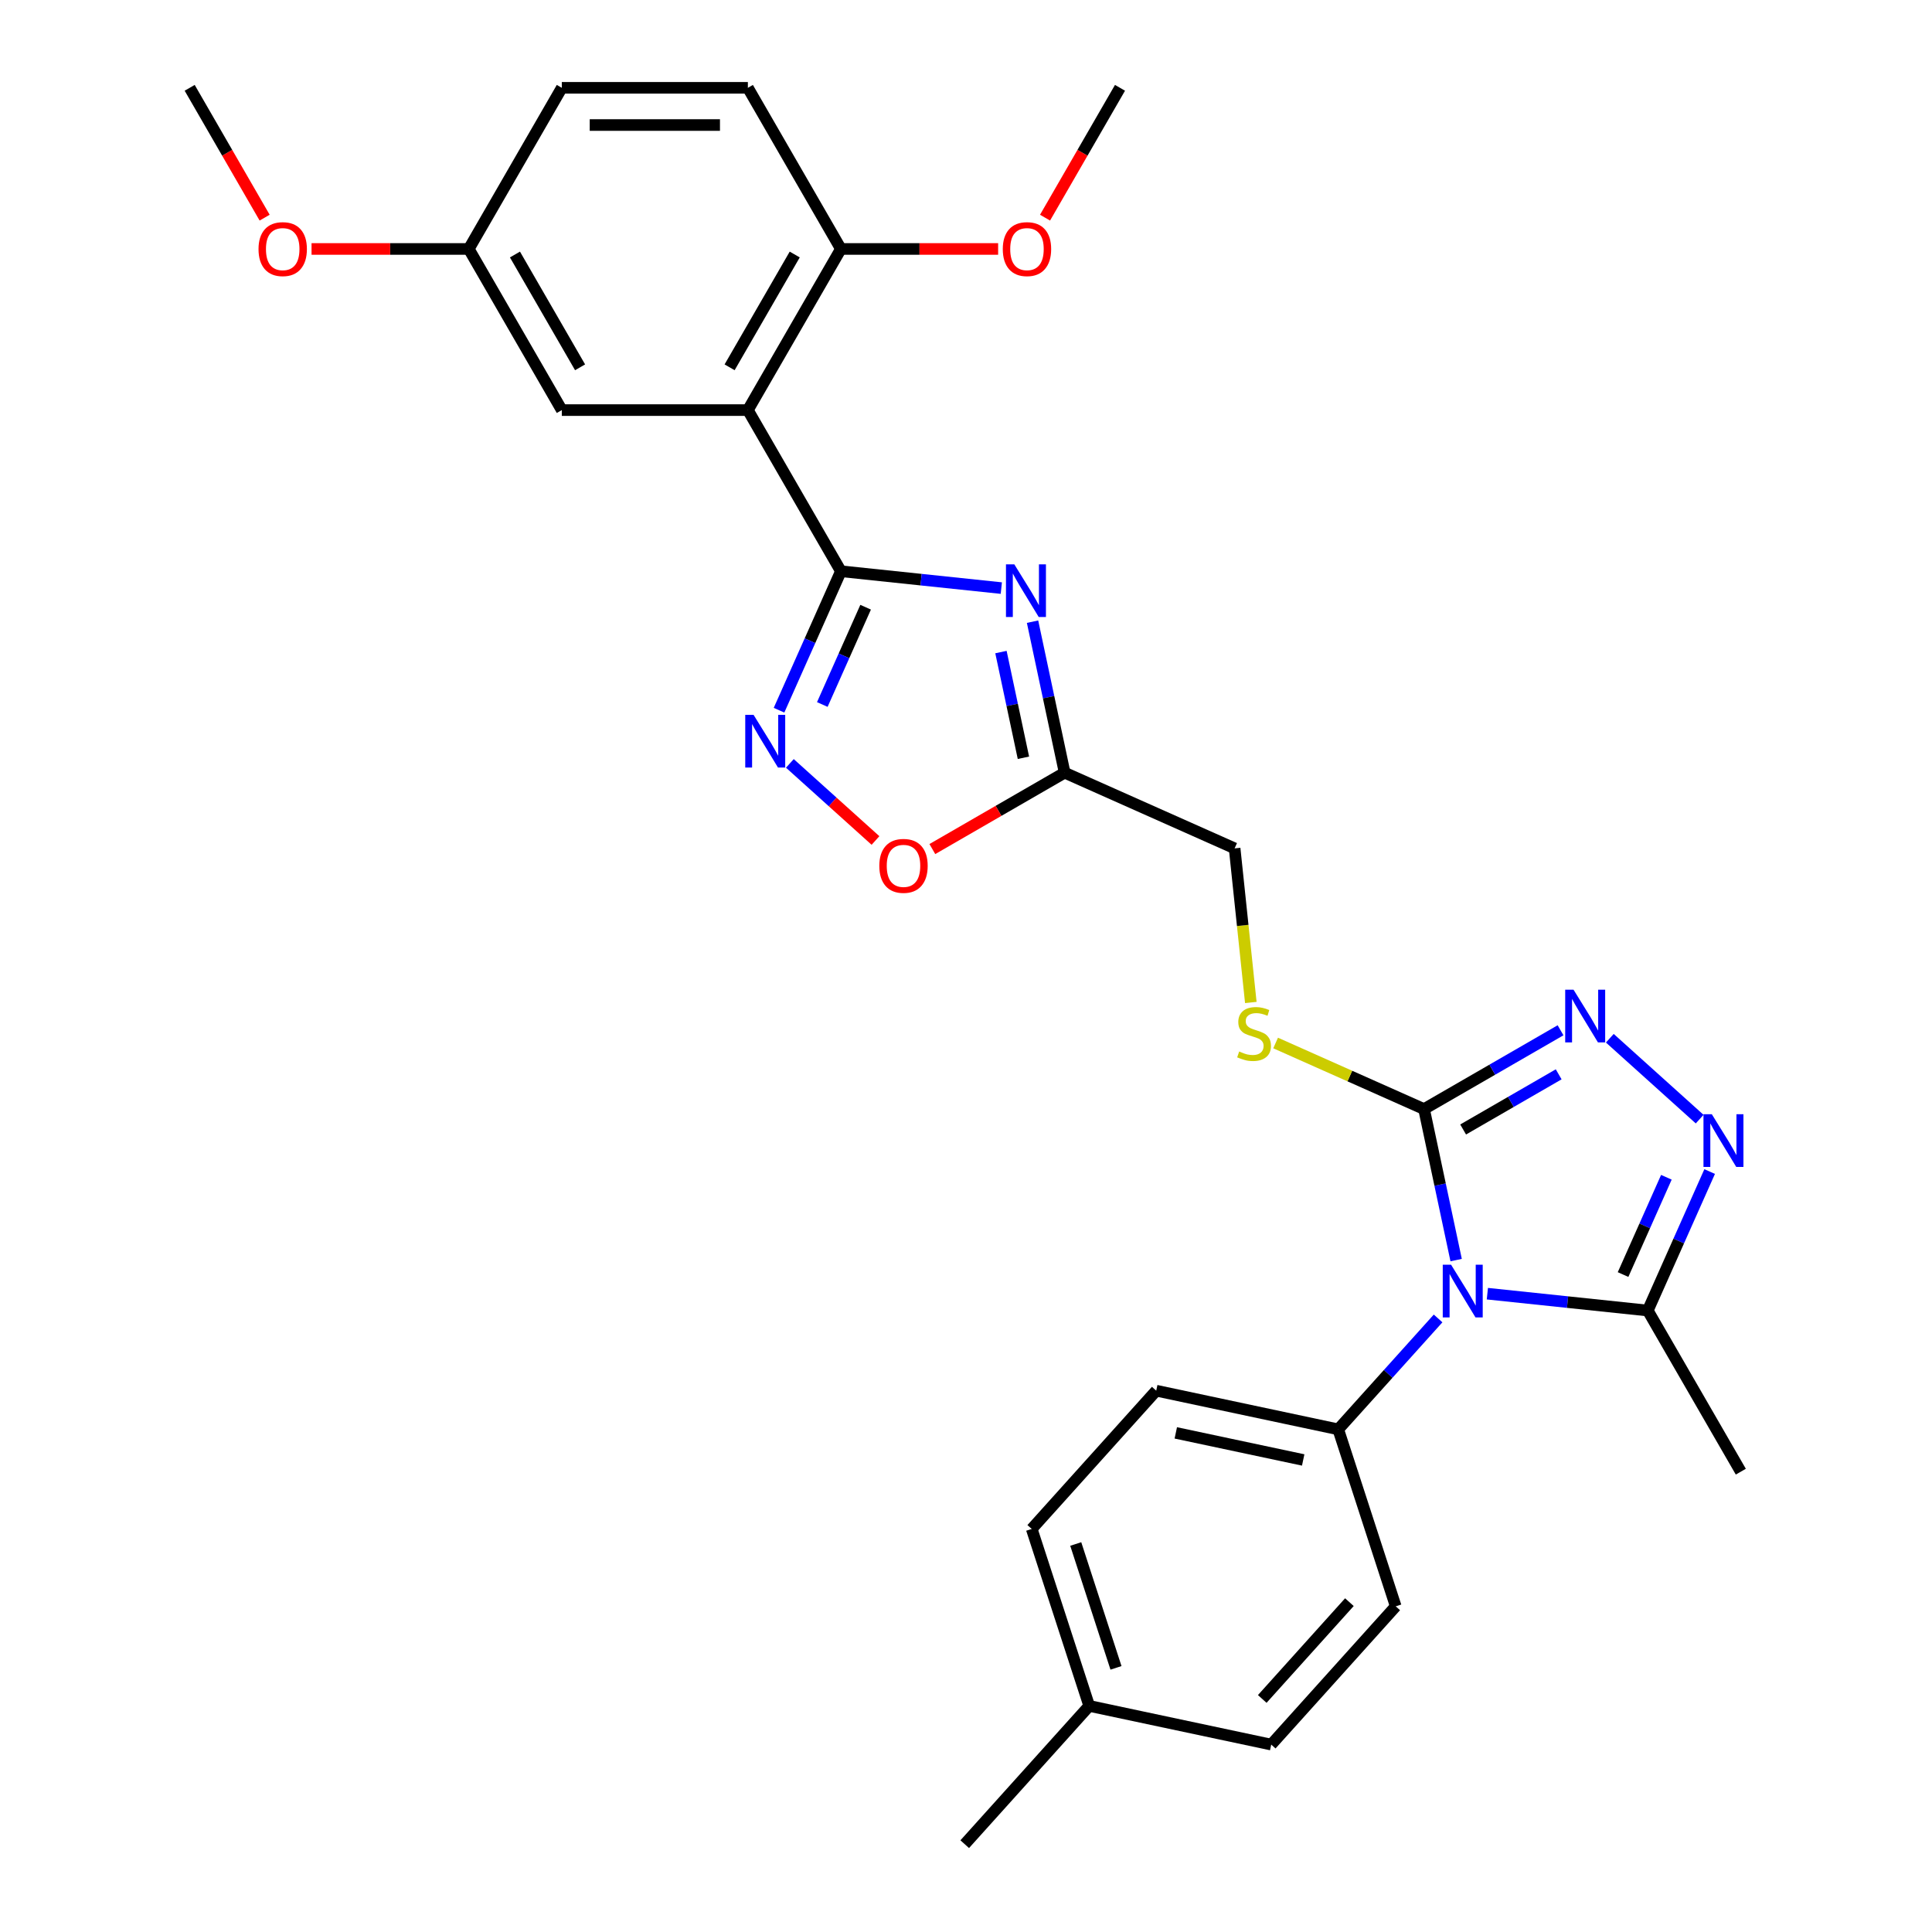 <?xml version='1.0' encoding='iso-8859-1'?>
<svg version='1.1' baseProfile='full'
              xmlns='http://www.w3.org/2000/svg'
                      xmlns:rdkit='http://www.rdkit.org/xml'
                      xmlns:xlink='http://www.w3.org/1999/xlink'
                  xml:space='preserve'
width='1000px' height='1000px' viewBox='0 0 1000 1000'>
<!-- END OF HEADER -->
<rect style='opacity:1.0;fill:#FFFFFF;stroke:none' width='1000' height='1000' x='0' y='0'> </rect>
<path class='bond-2' d='M 753.698,652.219 L 745.391,613.14' style='fill:none;fill-rule:evenodd;stroke:#0000FF;stroke-width:6px;stroke-linecap:butt;stroke-linejoin:miter;stroke-opacity:1' />
<path class='bond-2' d='M 745.391,613.14 L 737.085,574.061' style='fill:none;fill-rule:evenodd;stroke:#000000;stroke-width:6px;stroke-linecap:butt;stroke-linejoin:miter;stroke-opacity:1' />
<path class='bond-7' d='M 769.859,669.604 L 811.374,673.968' style='fill:none;fill-rule:evenodd;stroke:#0000FF;stroke-width:6px;stroke-linecap:butt;stroke-linejoin:miter;stroke-opacity:1' />
<path class='bond-7' d='M 811.374,673.968 L 852.888,678.331' style='fill:none;fill-rule:evenodd;stroke:#000000;stroke-width:6px;stroke-linecap:butt;stroke-linejoin:miter;stroke-opacity:1' />
<path class='bond-10' d='M 744.357,682.426 L 718.512,711.13' style='fill:none;fill-rule:evenodd;stroke:#0000FF;stroke-width:6px;stroke-linecap:butt;stroke-linejoin:miter;stroke-opacity:1' />
<path class='bond-10' d='M 718.512,711.13 L 692.666,739.834' style='fill:none;fill-rule:evenodd;stroke:#000000;stroke-width:6px;stroke-linecap:butt;stroke-linejoin:miter;stroke-opacity:1' />
<path class='bond-0' d='M 435.252,295.668 L 476.767,300.032' style='fill:none;fill-rule:evenodd;stroke:#000000;stroke-width:6px;stroke-linecap:butt;stroke-linejoin:miter;stroke-opacity:1' />
<path class='bond-0' d='M 476.767,300.032 L 518.281,304.395' style='fill:none;fill-rule:evenodd;stroke:#0000FF;stroke-width:6px;stroke-linecap:butt;stroke-linejoin:miter;stroke-opacity:1' />
<path class='bond-4' d='M 435.252,295.668 L 387.099,212.264' style='fill:none;fill-rule:evenodd;stroke:#000000;stroke-width:6px;stroke-linecap:butt;stroke-linejoin:miter;stroke-opacity:1' />
<path class='bond-31' d='M 435.252,295.668 L 419.238,331.637' style='fill:none;fill-rule:evenodd;stroke:#000000;stroke-width:6px;stroke-linecap:butt;stroke-linejoin:miter;stroke-opacity:1' />
<path class='bond-31' d='M 419.238,331.637 L 403.224,367.605' style='fill:none;fill-rule:evenodd;stroke:#0000FF;stroke-width:6px;stroke-linecap:butt;stroke-linejoin:miter;stroke-opacity:1' />
<path class='bond-31' d='M 448.044,314.293 L 436.835,339.471' style='fill:none;fill-rule:evenodd;stroke:#000000;stroke-width:6px;stroke-linecap:butt;stroke-linejoin:miter;stroke-opacity:1' />
<path class='bond-31' d='M 436.835,339.471 L 425.625,364.649' style='fill:none;fill-rule:evenodd;stroke:#0000FF;stroke-width:6px;stroke-linecap:butt;stroke-linejoin:miter;stroke-opacity:1' />
<path class='bond-1' d='M 534.443,321.78 L 542.749,360.859' style='fill:none;fill-rule:evenodd;stroke:#0000FF;stroke-width:6px;stroke-linecap:butt;stroke-linejoin:miter;stroke-opacity:1' />
<path class='bond-1' d='M 542.749,360.859 L 551.056,399.938' style='fill:none;fill-rule:evenodd;stroke:#000000;stroke-width:6px;stroke-linecap:butt;stroke-linejoin:miter;stroke-opacity:1' />
<path class='bond-1' d='M 518.094,337.508 L 523.909,364.864' style='fill:none;fill-rule:evenodd;stroke:#0000FF;stroke-width:6px;stroke-linecap:butt;stroke-linejoin:miter;stroke-opacity:1' />
<path class='bond-1' d='M 523.909,364.864 L 529.723,392.219' style='fill:none;fill-rule:evenodd;stroke:#000000;stroke-width:6px;stroke-linecap:butt;stroke-linejoin:miter;stroke-opacity:1' />
<path class='bond-3' d='M 737.085,574.061 L 772.412,553.665' style='fill:none;fill-rule:evenodd;stroke:#000000;stroke-width:6px;stroke-linecap:butt;stroke-linejoin:miter;stroke-opacity:1' />
<path class='bond-3' d='M 772.412,553.665 L 807.738,533.27' style='fill:none;fill-rule:evenodd;stroke:#0000FF;stroke-width:6px;stroke-linecap:butt;stroke-linejoin:miter;stroke-opacity:1' />
<path class='bond-3' d='M 757.314,584.624 L 782.042,570.346' style='fill:none;fill-rule:evenodd;stroke:#000000;stroke-width:6px;stroke-linecap:butt;stroke-linejoin:miter;stroke-opacity:1' />
<path class='bond-3' d='M 782.042,570.346 L 806.771,556.069' style='fill:none;fill-rule:evenodd;stroke:#0000FF;stroke-width:6px;stroke-linecap:butt;stroke-linejoin:miter;stroke-opacity:1' />
<path class='bond-11' d='M 737.085,574.061 L 698.67,556.958' style='fill:none;fill-rule:evenodd;stroke:#000000;stroke-width:6px;stroke-linecap:butt;stroke-linejoin:miter;stroke-opacity:1' />
<path class='bond-11' d='M 698.67,556.958 L 660.256,539.855' style='fill:none;fill-rule:evenodd;stroke:#CCCC00;stroke-width:6px;stroke-linecap:butt;stroke-linejoin:miter;stroke-opacity:1' />
<path class='bond-29' d='M 833.241,537.389 L 879.738,579.255' style='fill:none;fill-rule:evenodd;stroke:#0000FF;stroke-width:6px;stroke-linecap:butt;stroke-linejoin:miter;stroke-opacity:1' />
<path class='bond-12' d='M 387.099,212.264 L 435.252,128.859' style='fill:none;fill-rule:evenodd;stroke:#000000;stroke-width:6px;stroke-linecap:butt;stroke-linejoin:miter;stroke-opacity:1' />
<path class='bond-12' d='M 377.641,190.122 L 411.348,131.739' style='fill:none;fill-rule:evenodd;stroke:#000000;stroke-width:6px;stroke-linecap:butt;stroke-linejoin:miter;stroke-opacity:1' />
<path class='bond-13' d='M 387.099,212.264 L 290.791,212.264' style='fill:none;fill-rule:evenodd;stroke:#000000;stroke-width:6px;stroke-linecap:butt;stroke-linejoin:miter;stroke-opacity:1' />
<path class='bond-5' d='M 884.916,606.395 L 868.902,642.363' style='fill:none;fill-rule:evenodd;stroke:#0000FF;stroke-width:6px;stroke-linecap:butt;stroke-linejoin:miter;stroke-opacity:1' />
<path class='bond-5' d='M 868.902,642.363 L 852.888,678.331' style='fill:none;fill-rule:evenodd;stroke:#000000;stroke-width:6px;stroke-linecap:butt;stroke-linejoin:miter;stroke-opacity:1' />
<path class='bond-5' d='M 862.516,609.351 L 851.306,634.529' style='fill:none;fill-rule:evenodd;stroke:#0000FF;stroke-width:6px;stroke-linecap:butt;stroke-linejoin:miter;stroke-opacity:1' />
<path class='bond-5' d='M 851.306,634.529 L 840.096,659.706' style='fill:none;fill-rule:evenodd;stroke:#000000;stroke-width:6px;stroke-linecap:butt;stroke-linejoin:miter;stroke-opacity:1' />
<path class='bond-6' d='M 408.832,395.131 L 430.992,415.084' style='fill:none;fill-rule:evenodd;stroke:#0000FF;stroke-width:6px;stroke-linecap:butt;stroke-linejoin:miter;stroke-opacity:1' />
<path class='bond-6' d='M 430.992,415.084 L 453.152,435.037' style='fill:none;fill-rule:evenodd;stroke:#FF0000;stroke-width:6px;stroke-linecap:butt;stroke-linejoin:miter;stroke-opacity:1' />
<path class='bond-24' d='M 852.888,678.331 L 901.042,761.736' style='fill:none;fill-rule:evenodd;stroke:#000000;stroke-width:6px;stroke-linecap:butt;stroke-linejoin:miter;stroke-opacity:1' />
<path class='bond-8' d='M 551.056,399.938 L 639.037,439.11' style='fill:none;fill-rule:evenodd;stroke:#000000;stroke-width:6px;stroke-linecap:butt;stroke-linejoin:miter;stroke-opacity:1' />
<path class='bond-9' d='M 551.056,399.938 L 516.817,419.706' style='fill:none;fill-rule:evenodd;stroke:#000000;stroke-width:6px;stroke-linecap:butt;stroke-linejoin:miter;stroke-opacity:1' />
<path class='bond-9' d='M 516.817,419.706 L 482.579,439.473' style='fill:none;fill-rule:evenodd;stroke:#FF0000;stroke-width:6px;stroke-linecap:butt;stroke-linejoin:miter;stroke-opacity:1' />
<path class='bond-15' d='M 692.666,739.834 L 598.463,719.811' style='fill:none;fill-rule:evenodd;stroke:#000000;stroke-width:6px;stroke-linecap:butt;stroke-linejoin:miter;stroke-opacity:1' />
<path class='bond-15' d='M 674.531,755.672 L 608.589,741.655' style='fill:none;fill-rule:evenodd;stroke:#000000;stroke-width:6px;stroke-linecap:butt;stroke-linejoin:miter;stroke-opacity:1' />
<path class='bond-16' d='M 692.666,739.834 L 722.427,831.428' style='fill:none;fill-rule:evenodd;stroke:#000000;stroke-width:6px;stroke-linecap:butt;stroke-linejoin:miter;stroke-opacity:1' />
<path class='bond-14' d='M 647.421,518.883 L 643.229,478.997' style='fill:none;fill-rule:evenodd;stroke:#CCCC00;stroke-width:6px;stroke-linecap:butt;stroke-linejoin:miter;stroke-opacity:1' />
<path class='bond-14' d='M 643.229,478.997 L 639.037,439.11' style='fill:none;fill-rule:evenodd;stroke:#000000;stroke-width:6px;stroke-linecap:butt;stroke-linejoin:miter;stroke-opacity:1' />
<path class='bond-17' d='M 435.252,128.859 L 387.099,45.455' style='fill:none;fill-rule:evenodd;stroke:#000000;stroke-width:6px;stroke-linecap:butt;stroke-linejoin:miter;stroke-opacity:1' />
<path class='bond-23' d='M 435.252,128.859 L 475.942,128.859' style='fill:none;fill-rule:evenodd;stroke:#000000;stroke-width:6px;stroke-linecap:butt;stroke-linejoin:miter;stroke-opacity:1' />
<path class='bond-23' d='M 475.942,128.859 L 516.632,128.859' style='fill:none;fill-rule:evenodd;stroke:#FF0000;stroke-width:6px;stroke-linecap:butt;stroke-linejoin:miter;stroke-opacity:1' />
<path class='bond-18' d='M 290.791,212.264 L 242.638,128.859' style='fill:none;fill-rule:evenodd;stroke:#000000;stroke-width:6px;stroke-linecap:butt;stroke-linejoin:miter;stroke-opacity:1' />
<path class='bond-18' d='M 300.249,190.122 L 266.542,131.739' style='fill:none;fill-rule:evenodd;stroke:#000000;stroke-width:6px;stroke-linecap:butt;stroke-linejoin:miter;stroke-opacity:1' />
<path class='bond-21' d='M 598.463,719.811 L 534.021,791.381' style='fill:none;fill-rule:evenodd;stroke:#000000;stroke-width:6px;stroke-linecap:butt;stroke-linejoin:miter;stroke-opacity:1' />
<path class='bond-20' d='M 722.427,831.428 L 657.984,902.999' style='fill:none;fill-rule:evenodd;stroke:#000000;stroke-width:6px;stroke-linecap:butt;stroke-linejoin:miter;stroke-opacity:1' />
<path class='bond-20' d='M 698.446,829.275 L 653.337,879.375' style='fill:none;fill-rule:evenodd;stroke:#000000;stroke-width:6px;stroke-linecap:butt;stroke-linejoin:miter;stroke-opacity:1' />
<path class='bond-32' d='M 387.099,45.455 L 290.791,45.455' style='fill:none;fill-rule:evenodd;stroke:#000000;stroke-width:6px;stroke-linecap:butt;stroke-linejoin:miter;stroke-opacity:1' />
<path class='bond-32' d='M 372.653,64.716 L 305.237,64.716' style='fill:none;fill-rule:evenodd;stroke:#000000;stroke-width:6px;stroke-linecap:butt;stroke-linejoin:miter;stroke-opacity:1' />
<path class='bond-19' d='M 242.638,128.859 L 290.791,45.455' style='fill:none;fill-rule:evenodd;stroke:#000000;stroke-width:6px;stroke-linecap:butt;stroke-linejoin:miter;stroke-opacity:1' />
<path class='bond-25' d='M 242.638,128.859 L 201.948,128.859' style='fill:none;fill-rule:evenodd;stroke:#000000;stroke-width:6px;stroke-linecap:butt;stroke-linejoin:miter;stroke-opacity:1' />
<path class='bond-25' d='M 201.948,128.859 L 161.258,128.859' style='fill:none;fill-rule:evenodd;stroke:#FF0000;stroke-width:6px;stroke-linecap:butt;stroke-linejoin:miter;stroke-opacity:1' />
<path class='bond-22' d='M 657.984,902.999 L 563.782,882.975' style='fill:none;fill-rule:evenodd;stroke:#000000;stroke-width:6px;stroke-linecap:butt;stroke-linejoin:miter;stroke-opacity:1' />
<path class='bond-30' d='M 534.021,791.381 L 563.782,882.975' style='fill:none;fill-rule:evenodd;stroke:#000000;stroke-width:6px;stroke-linecap:butt;stroke-linejoin:miter;stroke-opacity:1' />
<path class='bond-30' d='M 556.804,799.168 L 577.636,863.284' style='fill:none;fill-rule:evenodd;stroke:#000000;stroke-width:6px;stroke-linecap:butt;stroke-linejoin:miter;stroke-opacity:1' />
<path class='bond-26' d='M 563.782,882.975 L 499.339,954.545' style='fill:none;fill-rule:evenodd;stroke:#000000;stroke-width:6px;stroke-linecap:butt;stroke-linejoin:miter;stroke-opacity:1' />
<path class='bond-27' d='M 540.912,112.66 L 560.313,79.057' style='fill:none;fill-rule:evenodd;stroke:#FF0000;stroke-width:6px;stroke-linecap:butt;stroke-linejoin:miter;stroke-opacity:1' />
<path class='bond-27' d='M 560.313,79.057 L 579.713,45.455' style='fill:none;fill-rule:evenodd;stroke:#000000;stroke-width:6px;stroke-linecap:butt;stroke-linejoin:miter;stroke-opacity:1' />
<path class='bond-28' d='M 136.978,112.66 L 117.577,79.057' style='fill:none;fill-rule:evenodd;stroke:#FF0000;stroke-width:6px;stroke-linecap:butt;stroke-linejoin:miter;stroke-opacity:1' />
<path class='bond-28' d='M 117.577,79.057 L 98.177,45.455' style='fill:none;fill-rule:evenodd;stroke:#000000;stroke-width:6px;stroke-linecap:butt;stroke-linejoin:miter;stroke-opacity:1' />
<path  class='atom-0' d='M 751.079 654.627
L 760.017 669.073
Q 760.903 670.499, 762.328 673.08
Q 763.753 675.661, 763.83 675.815
L 763.83 654.627
L 767.452 654.627
L 767.452 681.901
L 763.715 681.901
L 754.123 666.107
Q 753.006 664.258, 751.811 662.139
Q 750.656 660.02, 750.309 659.365
L 750.309 681.901
L 746.765 681.901
L 746.765 654.627
L 751.079 654.627
' fill='#0000FF'/>
<path  class='atom-2' d='M 525.003 292.098
L 533.941 306.544
Q 534.827 307.97, 536.252 310.551
Q 537.677 313.132, 537.754 313.286
L 537.754 292.098
L 541.376 292.098
L 541.376 319.372
L 537.639 319.372
L 528.047 303.578
Q 526.929 301.729, 525.735 299.61
Q 524.58 297.491, 524.233 296.836
L 524.233 319.372
L 520.689 319.372
L 520.689 292.098
L 525.003 292.098
' fill='#0000FF'/>
<path  class='atom-4' d='M 814.461 512.271
L 823.398 526.717
Q 824.284 528.142, 825.709 530.723
Q 827.135 533.304, 827.212 533.458
L 827.212 512.271
L 830.833 512.271
L 830.833 539.545
L 827.096 539.545
L 817.504 523.75
Q 816.387 521.901, 815.193 519.783
Q 814.037 517.664, 813.69 517.009
L 813.69 539.545
L 810.146 539.545
L 810.146 512.271
L 814.461 512.271
' fill='#0000FF'/>
<path  class='atom-6' d='M 886.031 576.713
L 894.968 591.159
Q 895.854 592.584, 897.28 595.165
Q 898.705 597.746, 898.782 597.9
L 898.782 576.713
L 902.403 576.713
L 902.403 603.987
L 898.666 603.987
L 889.074 588.193
Q 887.957 586.343, 886.763 584.225
Q 885.607 582.106, 885.26 581.451
L 885.26 603.987
L 881.716 603.987
L 881.716 576.713
L 886.031 576.713
' fill='#0000FF'/>
<path  class='atom-7' d='M 390.052 370.012
L 398.989 384.459
Q 399.875 385.884, 401.301 388.465
Q 402.726 391.046, 402.803 391.2
L 402.803 370.012
L 406.424 370.012
L 406.424 397.287
L 402.687 397.287
L 393.095 381.492
Q 391.978 379.643, 390.784 377.524
Q 389.628 375.406, 389.281 374.751
L 389.281 397.287
L 385.737 397.287
L 385.737 370.012
L 390.052 370.012
' fill='#0000FF'/>
<path  class='atom-10' d='M 455.131 448.169
Q 455.131 441.62, 458.367 437.96
Q 461.603 434.301, 467.651 434.301
Q 473.699 434.301, 476.935 437.96
Q 480.171 441.62, 480.171 448.169
Q 480.171 454.795, 476.896 458.57
Q 473.622 462.307, 467.651 462.307
Q 461.641 462.307, 458.367 458.57
Q 455.131 454.833, 455.131 448.169
M 467.651 459.225
Q 471.811 459.225, 474.046 456.451
Q 476.319 453.639, 476.319 448.169
Q 476.319 442.814, 474.046 440.118
Q 471.811 437.382, 467.651 437.382
Q 463.491 437.382, 461.218 440.079
Q 458.983 442.776, 458.983 448.169
Q 458.983 453.678, 461.218 456.451
Q 463.491 459.225, 467.651 459.225
' fill='#FF0000'/>
<path  class='atom-12' d='M 641.399 544.251
Q 641.707 544.366, 642.978 544.906
Q 644.25 545.445, 645.637 545.792
Q 647.062 546.1, 648.449 546.1
Q 651.03 546.1, 652.532 544.867
Q 654.035 543.596, 654.035 541.4
Q 654.035 539.898, 653.264 538.973
Q 652.532 538.049, 651.376 537.548
Q 650.221 537.047, 648.295 536.469
Q 645.868 535.737, 644.404 535.044
Q 642.978 534.35, 641.938 532.886
Q 640.937 531.423, 640.937 528.957
Q 640.937 525.529, 643.248 523.41
Q 645.598 521.291, 650.221 521.291
Q 653.38 521.291, 656.962 522.793
L 656.076 525.76
Q 652.802 524.411, 650.336 524.411
Q 647.678 524.411, 646.214 525.529
Q 644.751 526.607, 644.789 528.495
Q 644.789 529.959, 645.521 530.845
Q 646.291 531.731, 647.37 532.232
Q 648.487 532.732, 650.336 533.31
Q 652.802 534.081, 654.266 534.851
Q 655.73 535.622, 656.77 537.201
Q 657.848 538.742, 657.848 541.4
Q 657.848 545.175, 655.306 547.217
Q 652.802 549.22, 648.603 549.22
Q 646.176 549.22, 644.327 548.681
Q 642.516 548.18, 640.359 547.294
L 641.399 544.251
' fill='#CCCC00'/>
<path  class='atom-24' d='M 519.04 128.936
Q 519.04 122.387, 522.276 118.728
Q 525.512 115.068, 531.56 115.068
Q 537.608 115.068, 540.844 118.728
Q 544.08 122.387, 544.08 128.936
Q 544.08 135.562, 540.805 139.337
Q 537.531 143.074, 531.56 143.074
Q 525.55 143.074, 522.276 139.337
Q 519.04 135.601, 519.04 128.936
M 531.56 139.992
Q 535.72 139.992, 537.955 137.219
Q 540.227 134.406, 540.227 128.936
Q 540.227 123.582, 537.955 120.885
Q 535.72 118.15, 531.56 118.15
Q 527.399 118.15, 525.126 120.846
Q 522.892 123.543, 522.892 128.936
Q 522.892 134.445, 525.126 137.219
Q 527.399 139.992, 531.56 139.992
' fill='#FF0000'/>
<path  class='atom-26' d='M 133.81 128.936
Q 133.81 122.387, 137.046 118.728
Q 140.282 115.068, 146.33 115.068
Q 152.378 115.068, 155.614 118.728
Q 158.85 122.387, 158.85 128.936
Q 158.85 135.562, 155.576 139.337
Q 152.301 143.074, 146.33 143.074
Q 140.321 143.074, 137.046 139.337
Q 133.81 135.601, 133.81 128.936
M 146.33 139.992
Q 150.491 139.992, 152.725 137.219
Q 154.998 134.406, 154.998 128.936
Q 154.998 123.582, 152.725 120.885
Q 150.491 118.15, 146.33 118.15
Q 142.17 118.15, 139.897 120.846
Q 137.663 123.543, 137.663 128.936
Q 137.663 134.445, 139.897 137.219
Q 142.17 139.992, 146.33 139.992
' fill='#FF0000'/>
</svg>
